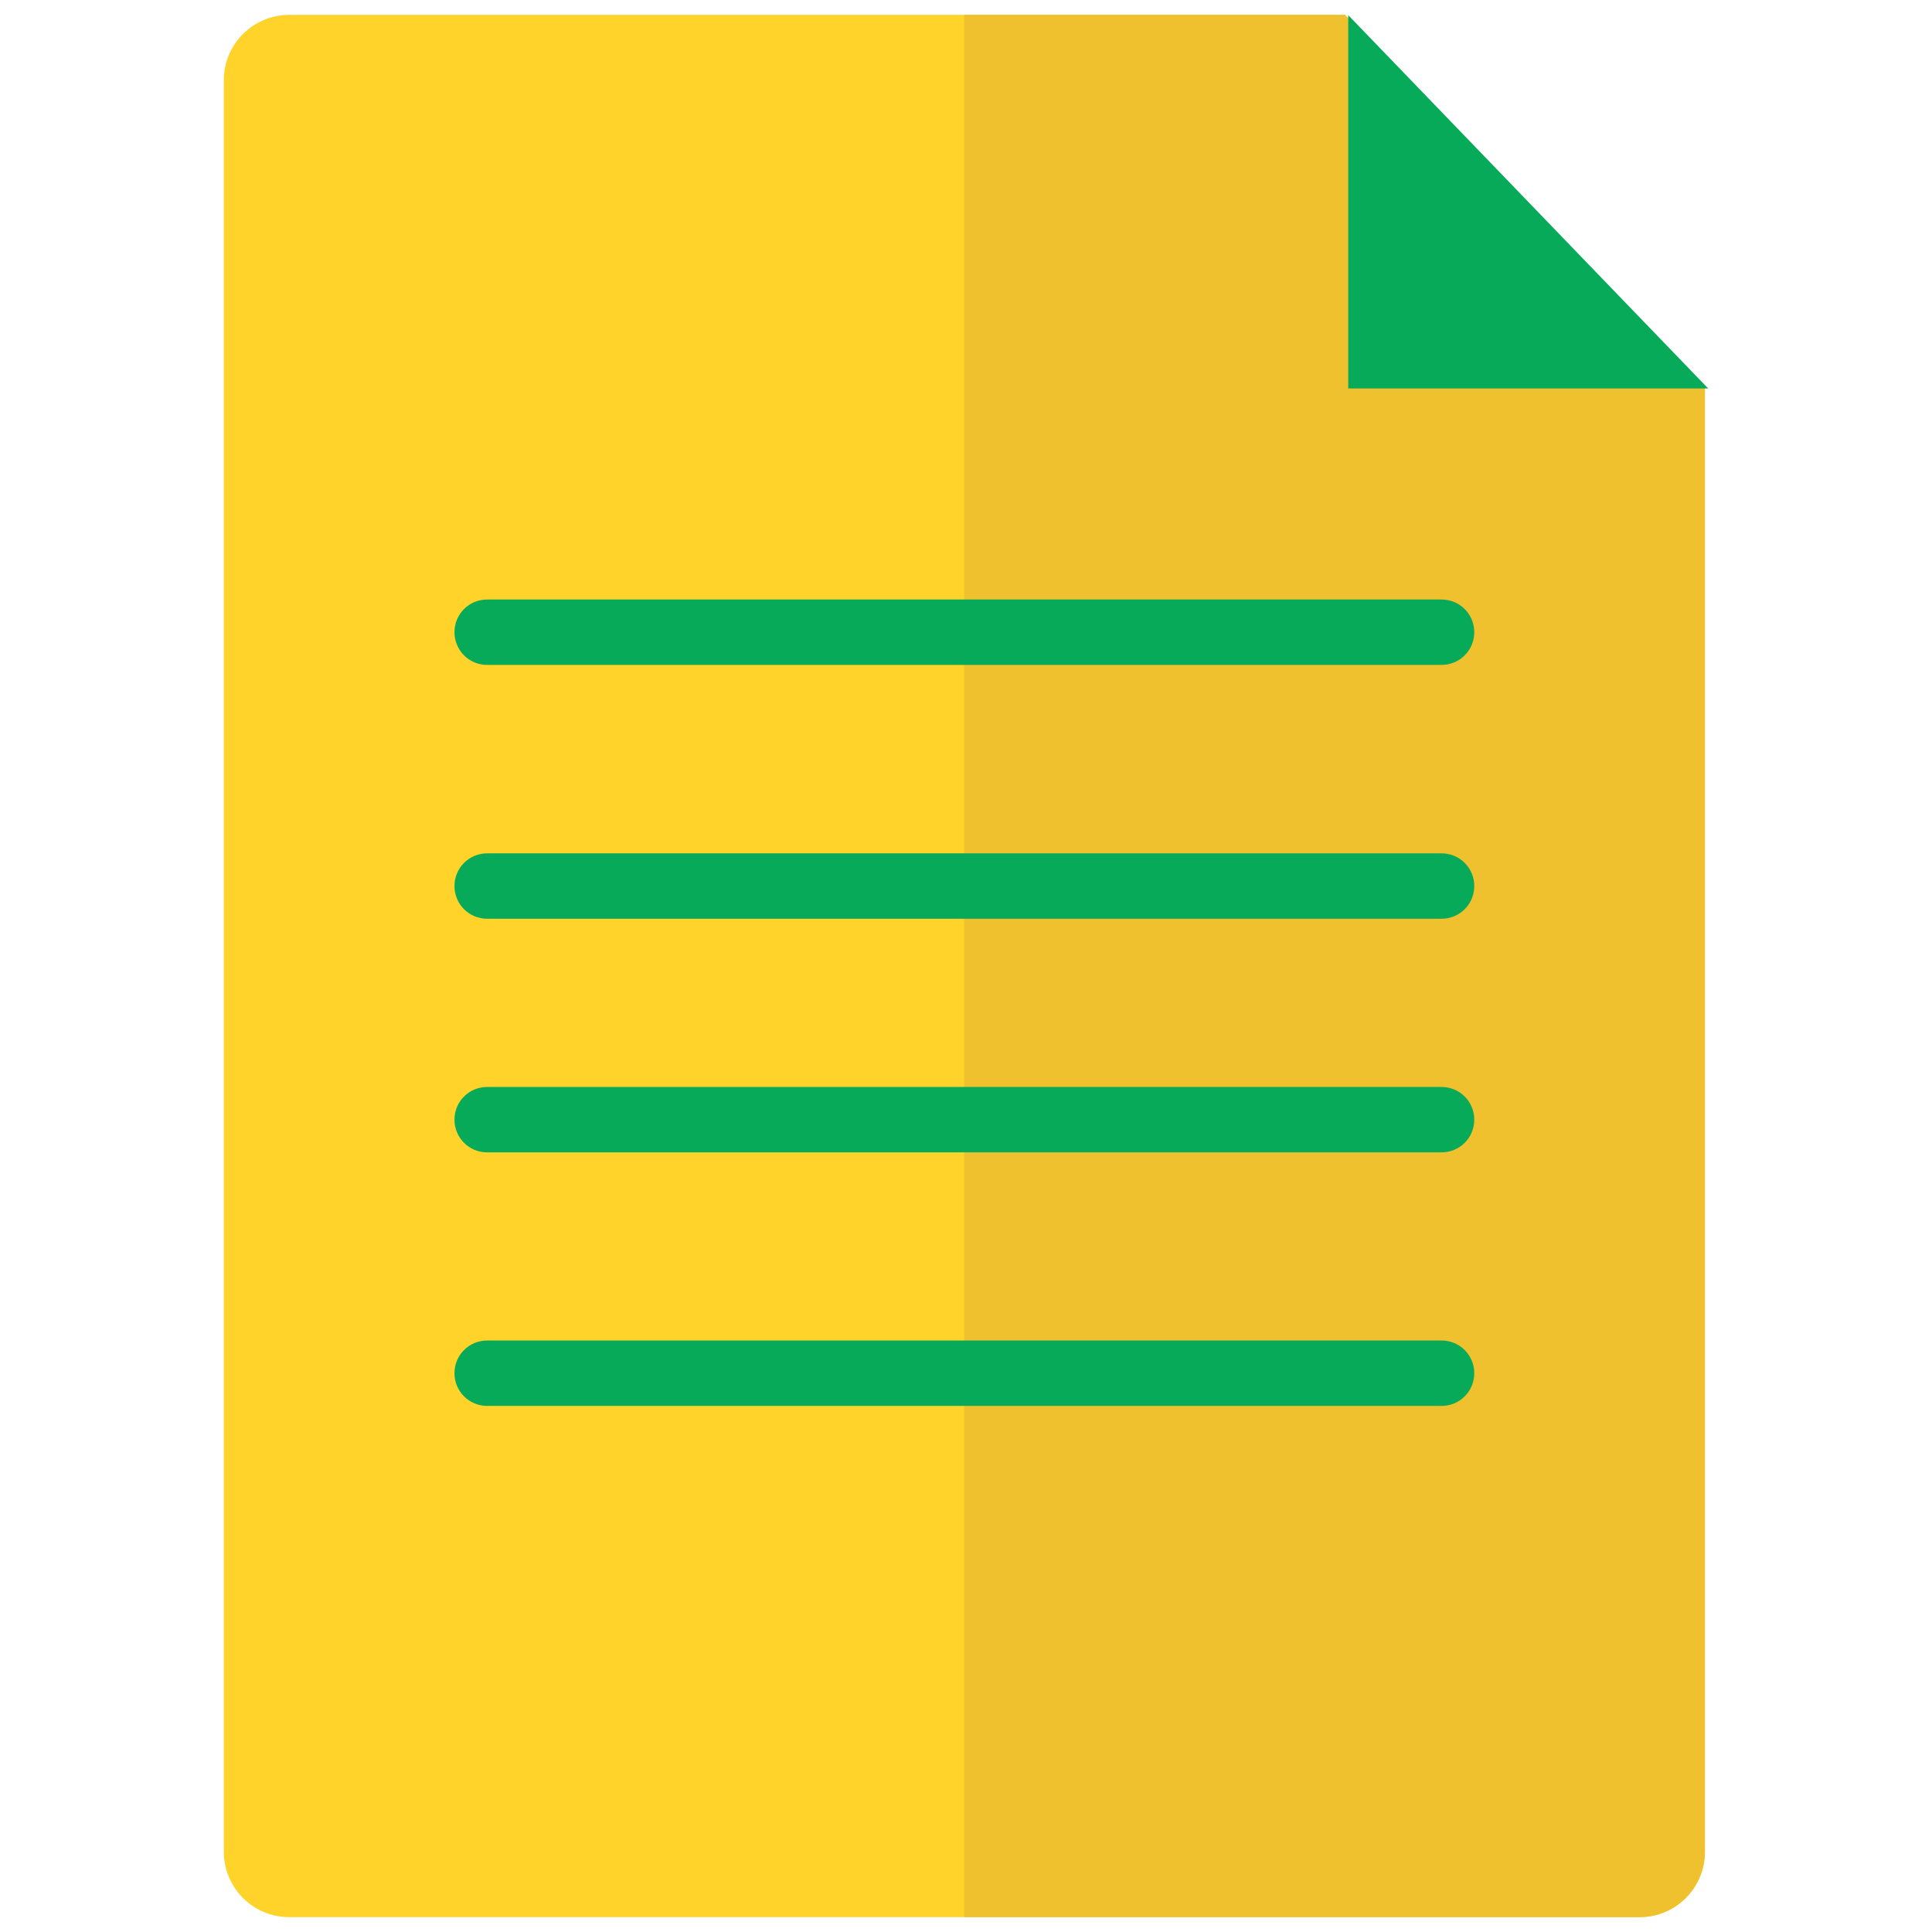 <svg xmlns="http://www.w3.org/2000/svg" id="Layer_1" viewBox="0 0 65 65" data-name="Layer 1"><path d="m45.25.5 12.11 12.57v49.23c0 1.22-.98 2.2-2.2 2.2h-45.43c-1.22 0-2.2-.99-2.2-2.2v-59.6c0-1.22.99-2.2 2.2-2.2h22.72" fill="#ffd32a"></path><path d="m32.44.5v64h22.72c1.21 0 2.2-.99 2.2-2.2v-49.23l-12.11-12.57h-12.8z" fill="#efc12e"></path><g fill="#07aa59"><path d="m45.36.51v12.56h12.11z"></path><g><path d="m48.5 22.37h-32.11c-.61 0-1.1-.49-1.1-1.1s.49-1.1 1.1-1.1h32.11c.61 0 1.1.49 1.1 1.1s-.49 1.1-1.1 1.1z"></path><path d="m48.5 30.91h-32.11c-.61 0-1.1-.49-1.1-1.1s.49-1.1 1.1-1.1h32.11c.61 0 1.1.49 1.1 1.1s-.49 1.1-1.1 1.1z"></path><path d="m48.5 38.77h-32.11c-.61 0-1.1-.49-1.1-1.1s.49-1.1 1.1-1.1h32.11c.61 0 1.1.49 1.1 1.1s-.49 1.1-1.1 1.1z"></path><path d="m48.5 47.3h-32.11c-.61 0-1.1-.49-1.1-1.1s.49-1.1 1.1-1.1h32.11c.61 0 1.1.49 1.1 1.1s-.49 1.1-1.1 1.1z"></path></g></g></svg>